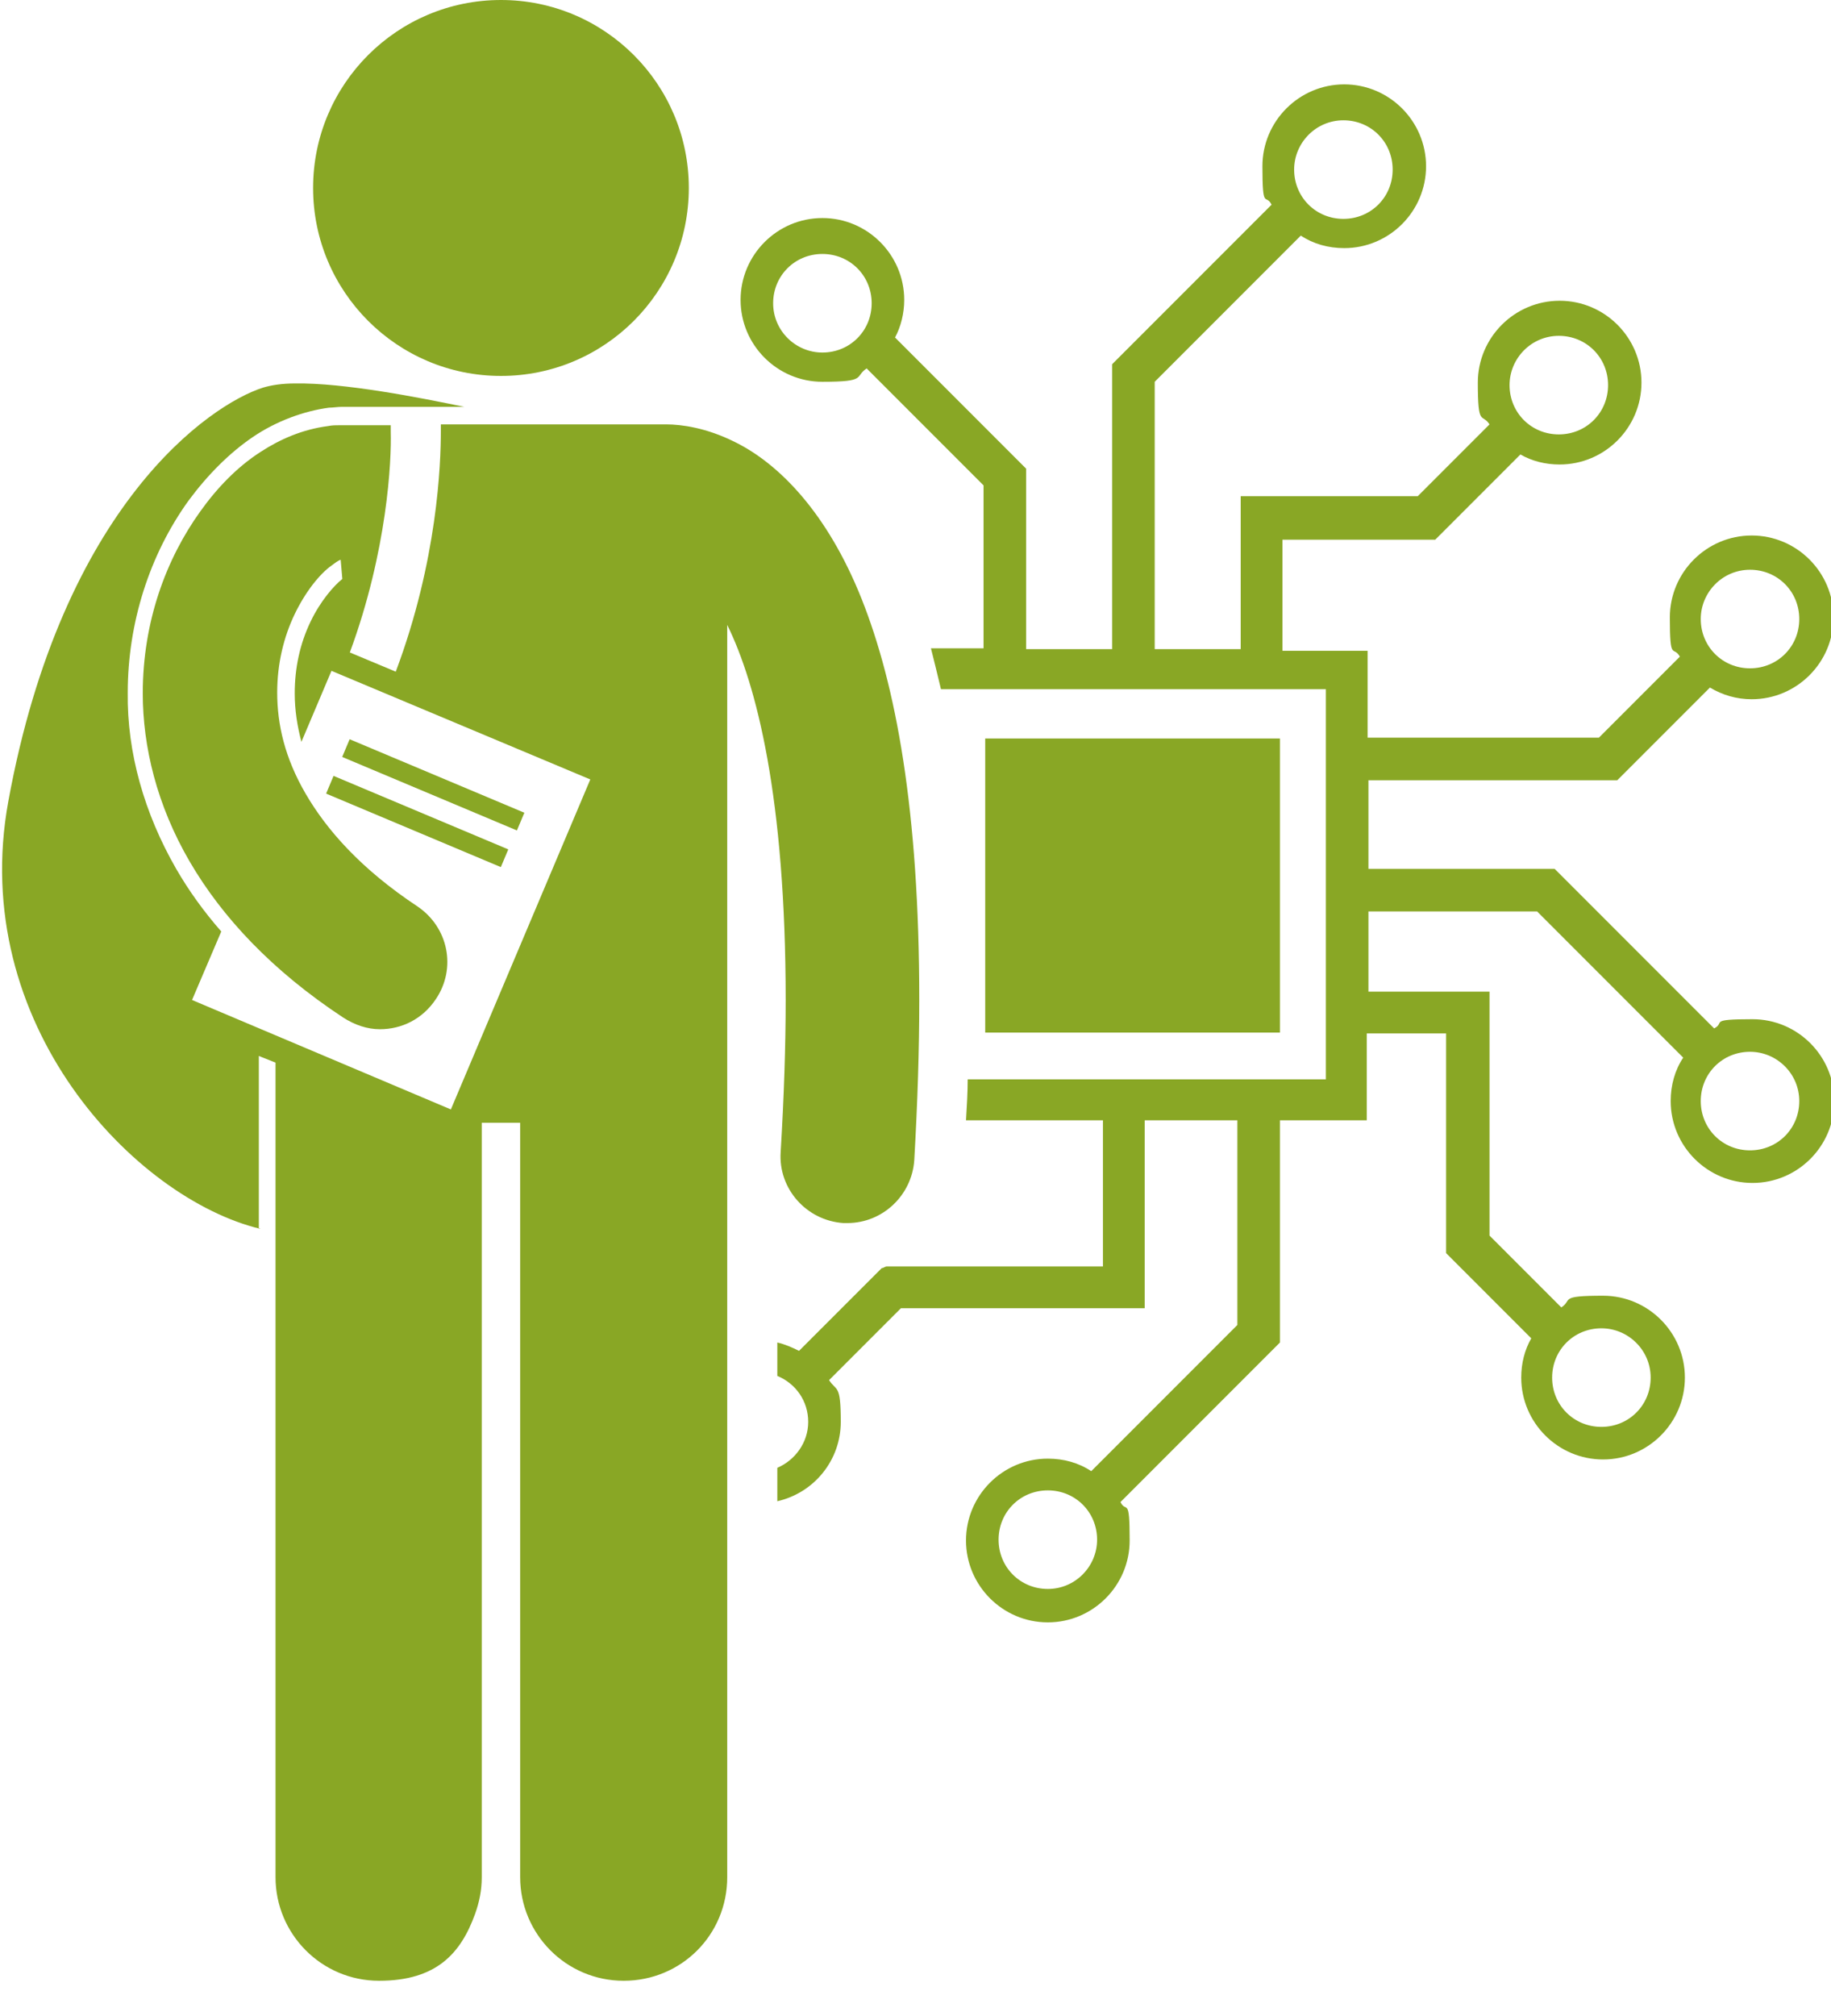 <svg xmlns="http://www.w3.org/2000/svg" id="Layer_1" viewBox="0 0 219.3 241.3"><defs><style>      .st0 {        fill: #89a725;      }    </style></defs><path class="st0" d="M158.8,82.9v46.3h-42.9c0,1.6-.1,3.2-.2,4.9h16.4v17.5h-25.9c-.2,0-.4.2-.6.2l-9.9,9.9c-.8-.4-1.7-.8-2.6-1v4c2.2.9,3.7,3,3.7,5.5s-1.6,4.6-3.7,5.5v4c4.4-1,7.6-4.9,7.6-9.5s-.5-3.6-1.4-5l8.6-8.6h29.2v-22.5h11.1v24.5l-17.5,17.5c-1.5-1-3.3-1.5-5.2-1.5-5.4,0-9.8,4.4-9.8,9.8s4.4,9.8,9.8,9.8,9.8-4.4,9.8-9.8-.4-3.2-1.1-4.6l19.1-19.1v-26.6h10.4v-10.4h9.5v26.3l10.2,10.2c-.8,1.4-1.2,3-1.2,4.7,0,5.4,4.4,9.8,9.8,9.8s9.8-4.4,9.8-9.8-4.4-9.8-9.8-9.8-3.6.5-5,1.4l-8.6-8.6v-29.2h-14.5v-9.6h20.2l17.5,17.5c-1,1.5-1.5,3.3-1.5,5.2,0,5.4,4.4,9.8,9.8,9.8s9.8-4.4,9.8-9.8-4.4-9.8-9.8-9.8-3.2.4-4.6,1.1l-19.1-19.1h-22.3v-10.6h29.8l11.1-11.1c1.5.9,3.2,1.4,5,1.4,5.4,0,9.8-4.4,9.8-9.8s-4.4-9.8-9.8-9.8-9.8,4.4-9.8,9.8.4,3.3,1.2,4.7l-9.7,9.7h-27.7v-10.4h-10.2v-13.3h18.3l10.2-10.2c1.4.8,3,1.2,4.7,1.2,5.4,0,9.8-4.4,9.8-9.8s-4.4-9.8-9.8-9.8-9.8,4.4-9.8,9.8.5,3.6,1.4,5l-8.6,8.6h-21.2v18.3h-10.3v-32l17.5-17.5c1.5,1,3.3,1.5,5.2,1.5,5.4,0,9.8-4.4,9.8-9.8s-4.4-9.8-9.8-9.8-9.8,4.4-9.8,9.8.4,3.2,1.1,4.6l-19.1,19.1v34.1h-10.3v-21.6l-15.7-15.7c.7-1.3,1.1-2.9,1.1-4.5,0-5.4-4.4-9.8-9.8-9.8s-9.8,4.4-9.8,9.8,4.4,9.8,9.8,9.8,3.8-.6,5.3-1.6l14,14v19.5h-6.3c.4,1.6.8,3.2,1.2,4.9h46.1ZM131.4,184.3c0,3.2-2.6,5.9-5.9,5.9s-5.9-2.6-5.9-5.9,2.6-5.9,5.9-5.9,5.9,2.6,5.9,5.9ZM191.8,159c3.2,0,5.9,2.6,5.9,5.9s-2.6,5.9-5.9,5.9-5.9-2.6-5.9-5.9,2.6-5.9,5.9-5.9ZM209.6,125.9c3.2,0,5.9,2.6,5.9,5.9s-2.6,5.9-5.9,5.9-5.9-2.6-5.9-5.9,2.6-5.9,5.9-5.9ZM203.7,74.1c0-3.2,2.6-5.9,5.9-5.9s5.9,2.6,5.9,5.9-2.6,5.9-5.9,5.9-5.9-2.6-5.9-5.9ZM180.8,46.1c0-3.2,2.6-5.9,5.9-5.9s5.9,2.6,5.9,5.9-2.6,5.9-5.9,5.9-5.9-2.6-5.9-5.9ZM155,20.3c0-3.2,2.6-5.9,5.9-5.9s5.9,2.6,5.9,5.9-2.6,5.9-5.9,5.9-5.9-2.6-5.9-5.9ZM98.5,42.2c-3.2,0-5.9-2.6-5.9-5.9s2.6-5.9,5.9-5.9,5.9,2.6,5.9,5.9-2.6,5.9-5.9,5.9ZM153.5,80.2h0,0ZM122.8,79.7h0,0Z"></path><rect class="st0" x="118" y="88.4" width="35.3" height="35.2"></rect><path class="st0" d="M31,147.1v-20.7l2,.8v97.5c0,6.8,5.5,12.4,12.4,12.4s9.8-3.3,11.5-8c.5-1.4.8-2.8.8-4.4v-90.3h4.6v90.3c0,6.8,5.5,12.4,12.4,12.4s12.4-5.5,12.4-12.4V74.8c3.5,7.1,7,20.7,7,44.9,0,5.5-.2,11.6-.6,18.2-.3,4.4,3.1,8.2,7.5,8.5.2,0,.3,0,.5,0,4.2,0,7.7-3.3,8-7.5.4-6.9.6-13.3.6-19.2,0-22.7-2.8-37.7-6.9-48-4.1-10.3-9.9-16.2-15.2-18.8-3.4-1.7-6.4-2.1-8.2-2.1-.1,0-.2,0-.4,0h-26.6c0,.2,0,.5,0,.8,0,3.9-.4,15.5-5.4,28.8l-5.5-2.3c4.5-12.2,5-23,4.9-26.4,0-.4,0-.6,0-.8h-6.1c-.5,0-.9,0-1.4.1h0c-3.1.4-5.8,1.6-8.1,3.1-2.8,1.8-5.2,4.3-7.2,7.1-4.1,5.7-6.9,13.2-6.9,21.8,0,6.4,1.7,13.4,5.6,20.1,3.9,6.7,9.9,13.1,18.4,18.7,1.4.9,2.9,1.4,4.4,1.4,2.6,0,5.1-1.2,6.7-3.6,2.5-3.7,1.5-8.6-2.2-11.1-6.8-4.5-10.9-9.2-13.4-13.5-2.5-4.3-3.4-8.3-3.4-12.1,0-3.5.8-6.7,2.1-9.4,1.3-2.7,3-4.8,4.4-5.8.4-.3.8-.6,1.1-.7l.2,2.3c-1,.8-2.6,2.6-3.8,5.1-1.3,2.7-1.9,5.6-1.9,8.6,0,2,.3,3.9.8,5.8l3.6-8.5,31,13-16.7,39.5-31-13.1,3.5-8.2c-2.1-2.4-3.9-4.9-5.4-7.5-3.8-6.6-5.9-13.9-5.8-21.1,0-8.3,2.6-16.5,7.3-23,2.3-3.1,4.9-5.7,7.7-7.6,2.8-1.9,6.1-3.1,9.1-3.5h0c.5,0,1-.1,1.6-.1h14.6c-5.3-1.1-14.4-2.9-20.3-2.8-1.5,0-2.8.2-3.8.5-6.3,2-24,14-30.5,49.5-4.9,26.7,15.2,47.6,30.2,51.2Z"></path><circle class="st0" cx="60" cy="22.5" r="22.5"></circle><rect class="st0" x="50.7" y="82.7" width="2.3" height="22.7" transform="translate(-54.9 105.3) rotate(-67.2)"></rect><rect class="st0" x="48.9" y="86.9" width="2.3" height="22.7" transform="translate(-60 106.4) rotate(-67.2)"></rect></svg>